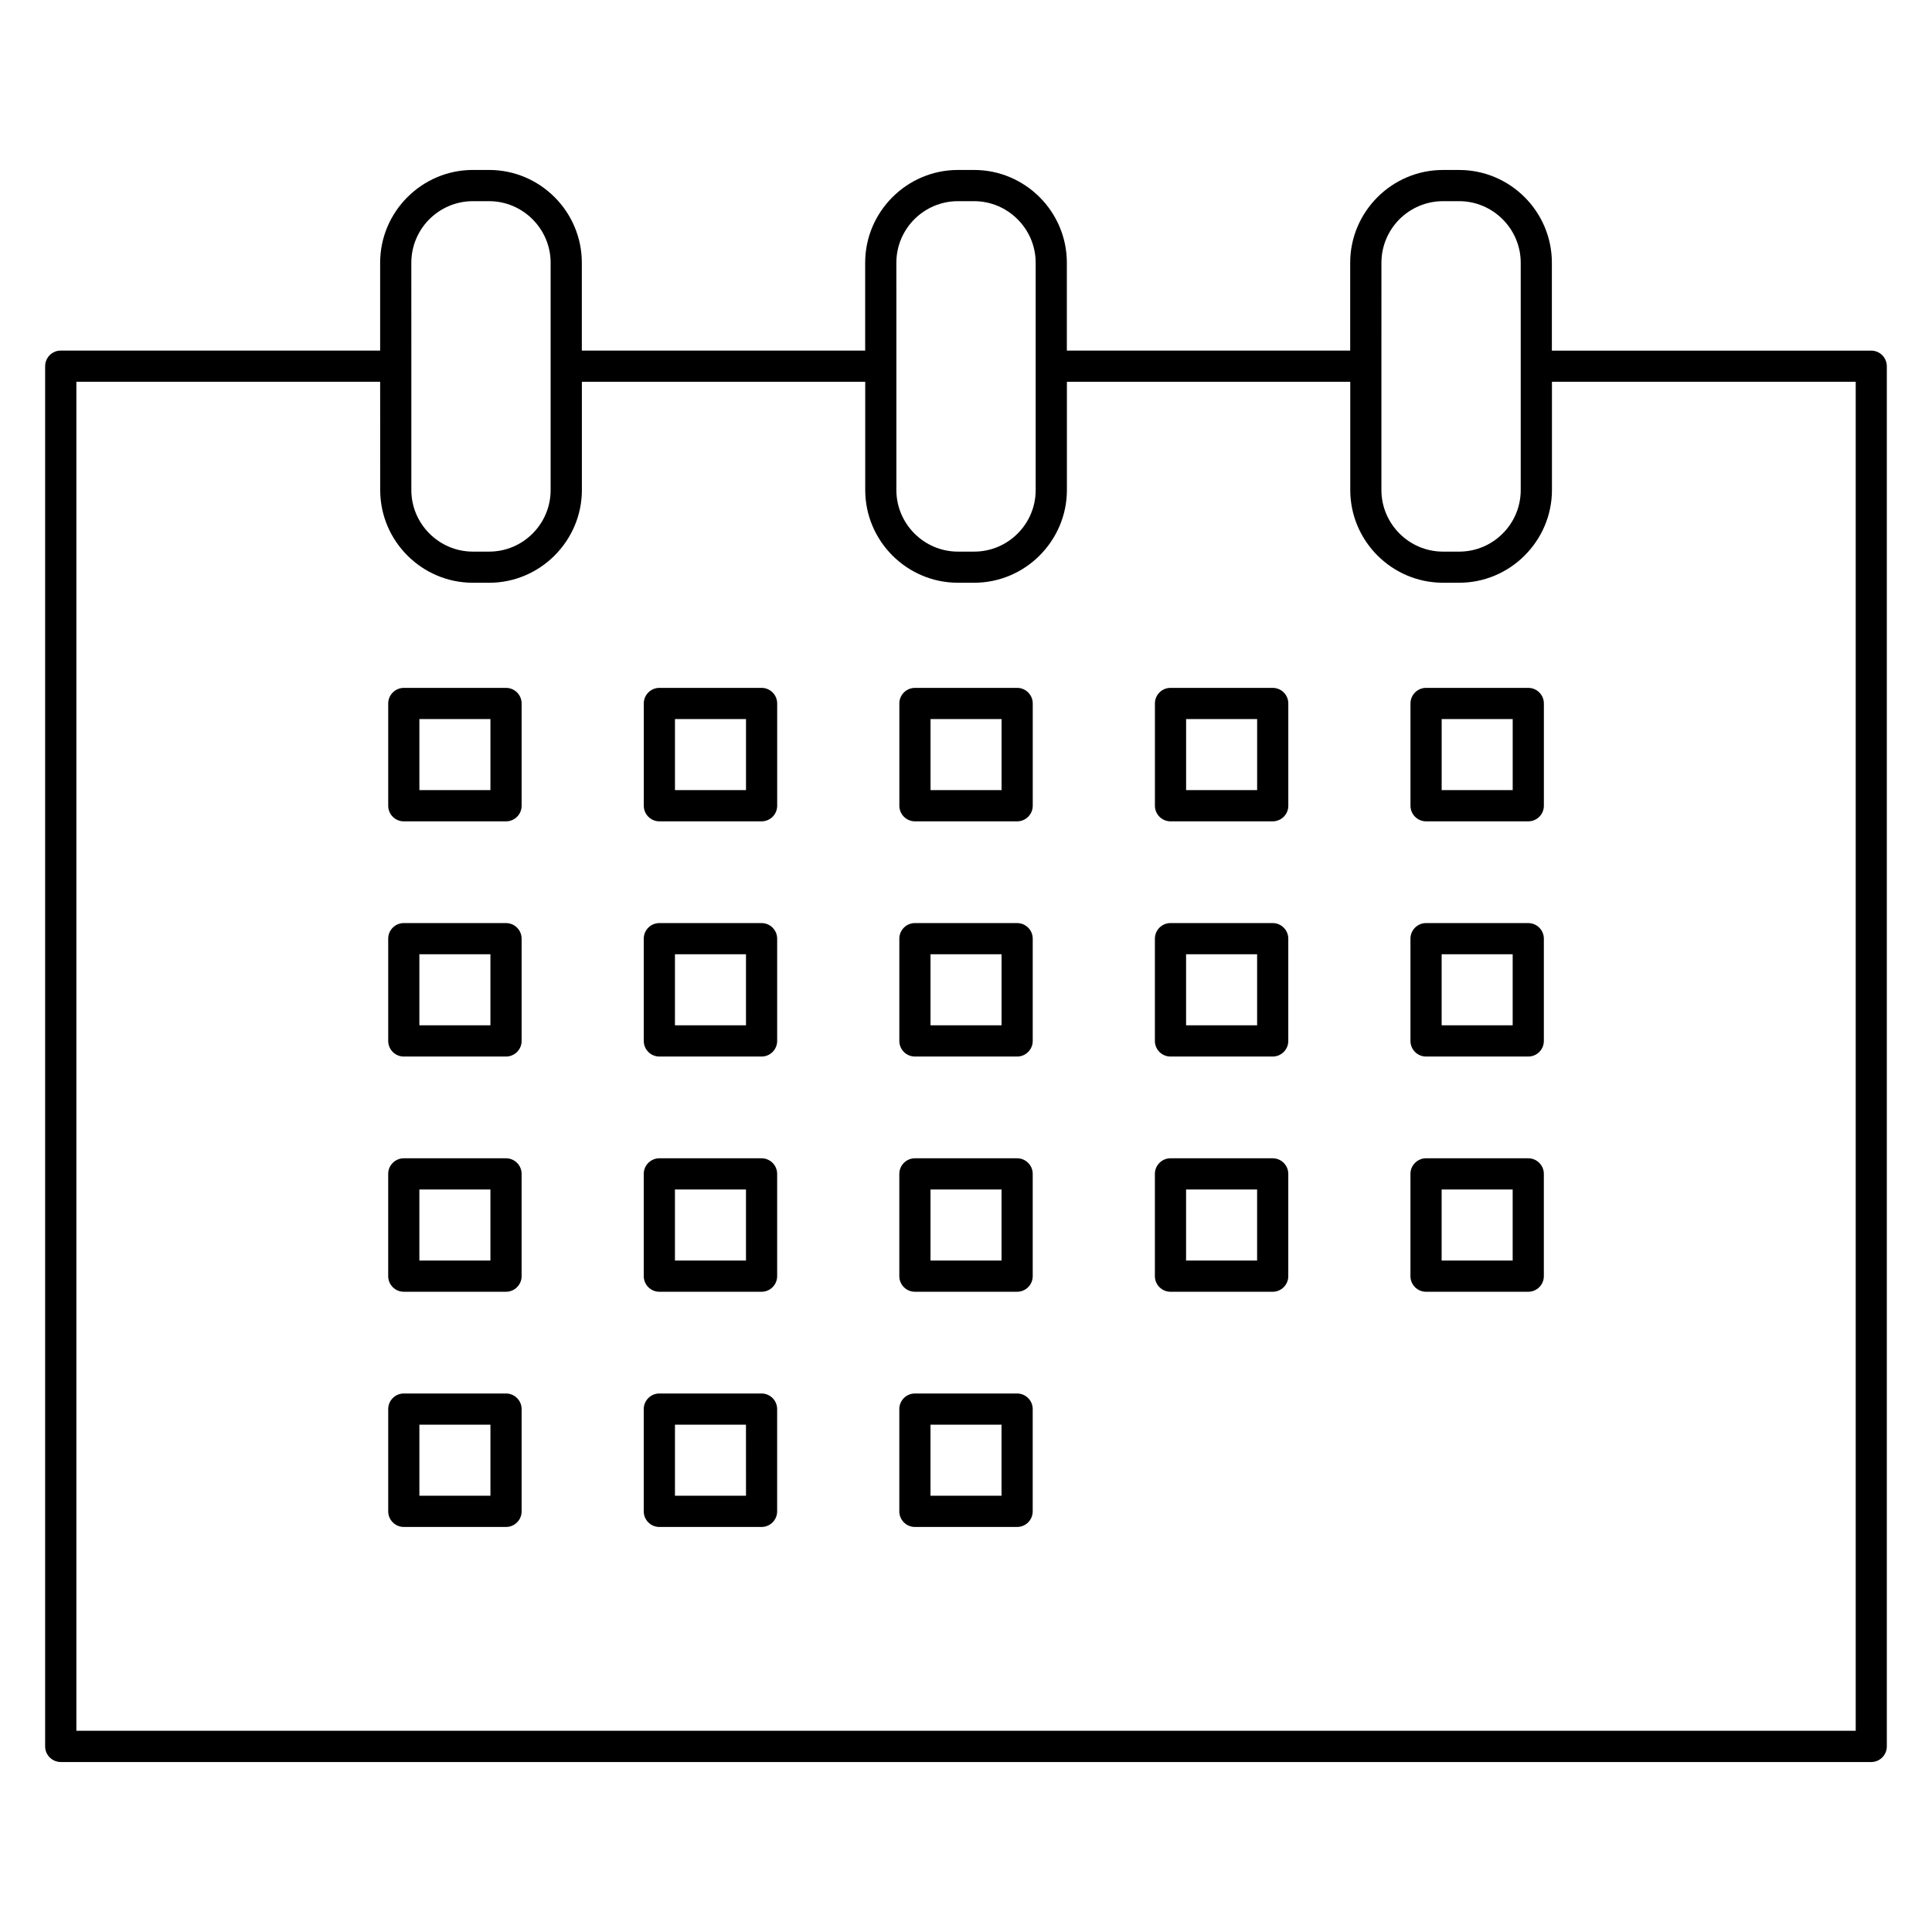 <?xml version="1.0" encoding="UTF-8"?>
<!-- Uploaded to: SVG Repo, www.svgrepo.com, Generator: SVG Repo Mixer Tools -->
<svg fill="#000000" width="800px" height="800px" version="1.1" viewBox="144 144 512 512" xmlns="http://www.w3.org/2000/svg">
 <path d="m160.11 236.91h84.633v-23.305c0-6.746 2.766-12.891 7.211-17.34l0.016-0.016c4.449-4.445 10.594-7.211 17.34-7.211h4.309c6.762 0 12.91 2.766 17.355 7.211 4.449 4.449 7.215 10.598 7.215 17.359v23.305h75.09v-23.305c0-6.746 2.766-12.891 7.211-17.34l0.016-0.016c4.449-4.445 10.594-7.211 17.34-7.211h4.309c6.762 0 12.91 2.766 17.355 7.211 4.449 4.449 7.215 10.598 7.215 17.359v23.305h75.09v-23.305c0-6.746 2.766-12.891 7.211-17.34l0.016-0.016c4.449-4.445 10.594-7.211 17.34-7.211h4.309c6.762 0 12.91 2.766 17.355 7.211 4.449 4.449 7.215 10.598 7.215 17.359v23.305h84.633c2.277 0 4.133 1.855 4.133 4.133v365.77c0 2.277-1.855 4.133-4.133 4.133h-479.8c-2.277-0.012-4.133-1.867-4.133-4.144v-365.77c0-2.277 1.855-4.133 4.133-4.133zm84.633 8.266h-80.5v357.5h471.54v-357.5h-80.5v28.68c0 6.738-2.762 12.875-7.215 17.336l-0.016 0.023c-4.461 4.453-10.598 7.215-17.336 7.215h-4.312c-6.762 0-12.91-2.766-17.359-7.215-4.445-4.445-7.211-10.594-7.211-17.355v-28.68h-75.094v28.68c0 6.738-2.762 12.875-7.215 17.336l-0.016 0.023c-4.461 4.457-10.598 7.215-17.336 7.215h-4.309c-6.762 0-12.91-2.766-17.359-7.215-4.445-4.445-7.211-10.594-7.211-17.355v-28.68h-75.09v28.68c0 6.738-2.762 12.875-7.215 17.336l-0.016 0.023c-4.461 4.453-10.598 7.215-17.336 7.215h-4.309c-6.762 0-12.91-2.766-17.359-7.215-4.445-4.445-7.211-10.594-7.211-17.355zm8.266-4.238v32.938c0 4.481 1.84 8.559 4.789 11.512 2.957 2.957 7.035 4.797 11.516 4.797h4.309c4.488 0 8.566-1.828 11.508-4.777l0.016-0.016c2.945-2.941 4.777-7.019 4.777-11.512v-60.258c0-4.477-1.84-8.559-4.797-11.516-2.953-2.953-7.031-4.793-11.508-4.793h-4.309c-4.484 0-8.566 1.836-11.523 4.781-2.949 2.957-4.781 7.039-4.781 11.523zm128.54 0v32.938c0 4.481 1.84 8.559 4.789 11.512 2.957 2.957 7.035 4.797 11.516 4.797h4.309c4.488 0 8.566-1.828 11.508-4.777l0.016-0.016c2.949-2.941 4.777-7.019 4.777-11.512v-60.258c0-4.477-1.84-8.559-4.797-11.516-2.953-2.953-7.031-4.793-11.508-4.793h-4.309c-4.484 0-8.566 1.836-11.523 4.781-2.949 2.957-4.781 7.039-4.781 11.523zm128.54 0v32.938c0 4.481 1.84 8.559 4.793 11.512 2.957 2.957 7.035 4.797 11.516 4.797h4.309c4.488 0 8.566-1.828 11.508-4.777l0.016-0.016c2.949-2.941 4.777-7.019 4.777-11.512v-60.258c0-4.477-1.84-8.559-4.797-11.516-2.953-2.953-7.031-4.793-11.508-4.793h-4.305c-4.484 0-8.566 1.836-11.523 4.781-2.945 2.957-4.781 7.039-4.781 11.523zm-259.08 85.359h27.094c2.277 0 4.133 1.855 4.133 4.133v27.105c0 2.277-1.855 4.133-4.133 4.133h-27.09c-2.277 0-4.133-1.855-4.133-4.133v-27.105c0-2.277 1.855-4.133 4.133-4.133zm22.961 8.266h-18.828v18.828h18.828zm-22.961 178.73h27.094c2.277 0 4.133 1.855 4.133 4.133v27.102c0 2.277-1.855 4.133-4.133 4.133h-27.09c-2.277 0-4.133-1.855-4.133-4.133v-27.105c0-2.277 1.855-4.133 4.133-4.133zm22.961 8.266h-18.828v18.828h18.828zm112.49-8.266h27.086c2.277 0 4.133 1.855 4.133 4.133v27.102c0 2.277-1.855 4.133-4.133 4.133h-27.086c-2.277 0-4.133-1.855-4.133-4.133v-27.105c0-2.277 1.855-4.133 4.133-4.133zm22.957 8.266h-18.824v18.828h18.824zm-90.684-8.266h27.086c2.277 0 4.133 1.855 4.133 4.133v27.102c0 2.277-1.855 4.133-4.133 4.133h-27.086c-2.277 0-4.133-1.855-4.133-4.133v-27.105c0-2.277 1.855-4.133 4.133-4.133zm22.957 8.266h-18.816v18.828h18.824zm-90.684-70.598h27.094c2.277 0 4.133 1.855 4.133 4.133v27.105c0 2.277-1.855 4.133-4.133 4.133h-27.09c-2.277 0-4.133-1.855-4.133-4.133v-27.105c0-2.277 1.855-4.133 4.133-4.133zm22.961 8.266h-18.828v18.828h18.828zm247.95-8.266h27.086c2.277 0 4.133 1.855 4.133 4.133v27.105c0 2.277-1.855 4.133-4.133 4.133h-27.086c-2.277 0-4.133-1.855-4.133-4.133v-27.105c0-2.277 1.855-4.133 4.133-4.133zm22.957 8.266h-18.824v18.828h18.824zm-90.684-8.266h27.086c2.277 0 4.133 1.855 4.133 4.133v27.105c0 2.277-1.855 4.133-4.133 4.133h-27.086c-2.277 0-4.133-1.855-4.133-4.133v-27.105c0-2.277 1.855-4.133 4.133-4.133zm22.957 8.266h-18.824v18.828h18.824zm-90.684-8.266h27.086c2.277 0 4.133 1.855 4.133 4.133v27.105c0 2.277-1.855 4.133-4.133 4.133h-27.086c-2.277 0-4.133-1.855-4.133-4.133v-27.105c0-2.277 1.855-4.133 4.133-4.133zm22.957 8.266h-18.824v18.828h18.824zm-90.684-8.266h27.086c2.277 0 4.133 1.855 4.133 4.133v27.105c0 2.277-1.855 4.133-4.133 4.133h-27.086c-2.277 0-4.133-1.855-4.133-4.133v-27.105c0-2.277 1.855-4.133 4.133-4.133zm22.957 8.266h-18.824v18.828h18.824zm-90.684-70.598h27.094c2.277 0 4.133 1.855 4.133 4.133v27.102c0 2.277-1.855 4.133-4.133 4.133h-27.09c-2.277 0-4.133-1.855-4.133-4.133v-27.105c0-2.277 1.855-4.133 4.133-4.133zm22.961 8.266h-18.828v18.828h18.828zm247.95-8.266h27.086c2.277 0 4.133 1.855 4.133 4.133v27.102c0 2.277-1.855 4.133-4.133 4.133h-27.086c-2.277 0-4.133-1.855-4.133-4.133v-27.105c0-2.277 1.855-4.133 4.133-4.133zm22.957 8.266h-18.824v18.828h18.824zm-90.684-8.266h27.086c2.277 0 4.133 1.855 4.133 4.133v27.102c0 2.277-1.855 4.133-4.133 4.133h-27.086c-2.277 0-4.133-1.855-4.133-4.133v-27.105c0-2.277 1.855-4.133 4.133-4.133zm22.957 8.266h-18.824v18.828h18.824zm-90.684-8.266h27.086c2.277 0 4.133 1.855 4.133 4.133v27.102c0 2.277-1.855 4.133-4.133 4.133h-27.086c-2.277 0-4.133-1.855-4.133-4.133v-27.105c0-2.277 1.855-4.133 4.133-4.133zm22.957 8.266h-18.824v18.828h18.824zm-90.684-8.266h27.086c2.277 0 4.133 1.855 4.133 4.133v27.102c0 2.277-1.855 4.133-4.133 4.133h-27.086c-2.277 0-4.133-1.855-4.133-4.133v-27.105c0-2.277 1.855-4.133 4.133-4.133zm22.957 8.266h-18.824v18.828h18.824zm180.23-70.598h27.086c2.277 0 4.133 1.855 4.133 4.133v27.105c0 2.277-1.855 4.133-4.133 4.133h-27.086c-2.277 0-4.133-1.855-4.133-4.133v-27.105c0-2.277 1.855-4.133 4.133-4.133zm22.957 8.266h-18.824v18.828h18.824zm-90.684-8.266h27.086c2.277 0 4.133 1.855 4.133 4.133v27.105c0 2.277-1.855 4.133-4.133 4.133h-27.086c-2.277 0-4.133-1.855-4.133-4.133v-27.105c0-2.277 1.855-4.133 4.133-4.133zm22.957 8.266h-18.824v18.828h18.824zm-90.684-8.266h27.086c2.277 0 4.133 1.855 4.133 4.133v27.105c0 2.277-1.855 4.133-4.133 4.133h-27.086c-2.277 0-4.133-1.855-4.133-4.133v-27.105c0-2.277 1.855-4.133 4.133-4.133zm22.957 8.266h-18.824v18.828h18.824zm-90.684-8.266h27.086c2.277 0 4.133 1.855 4.133 4.133v27.105c0 2.277-1.855 4.133-4.133 4.133h-27.086c-2.277 0-4.133-1.855-4.133-4.133v-27.105c0-2.277 1.855-4.133 4.133-4.133zm22.957 8.266h-18.824v18.828h18.824z" fill-rule="evenodd"/>
</svg>